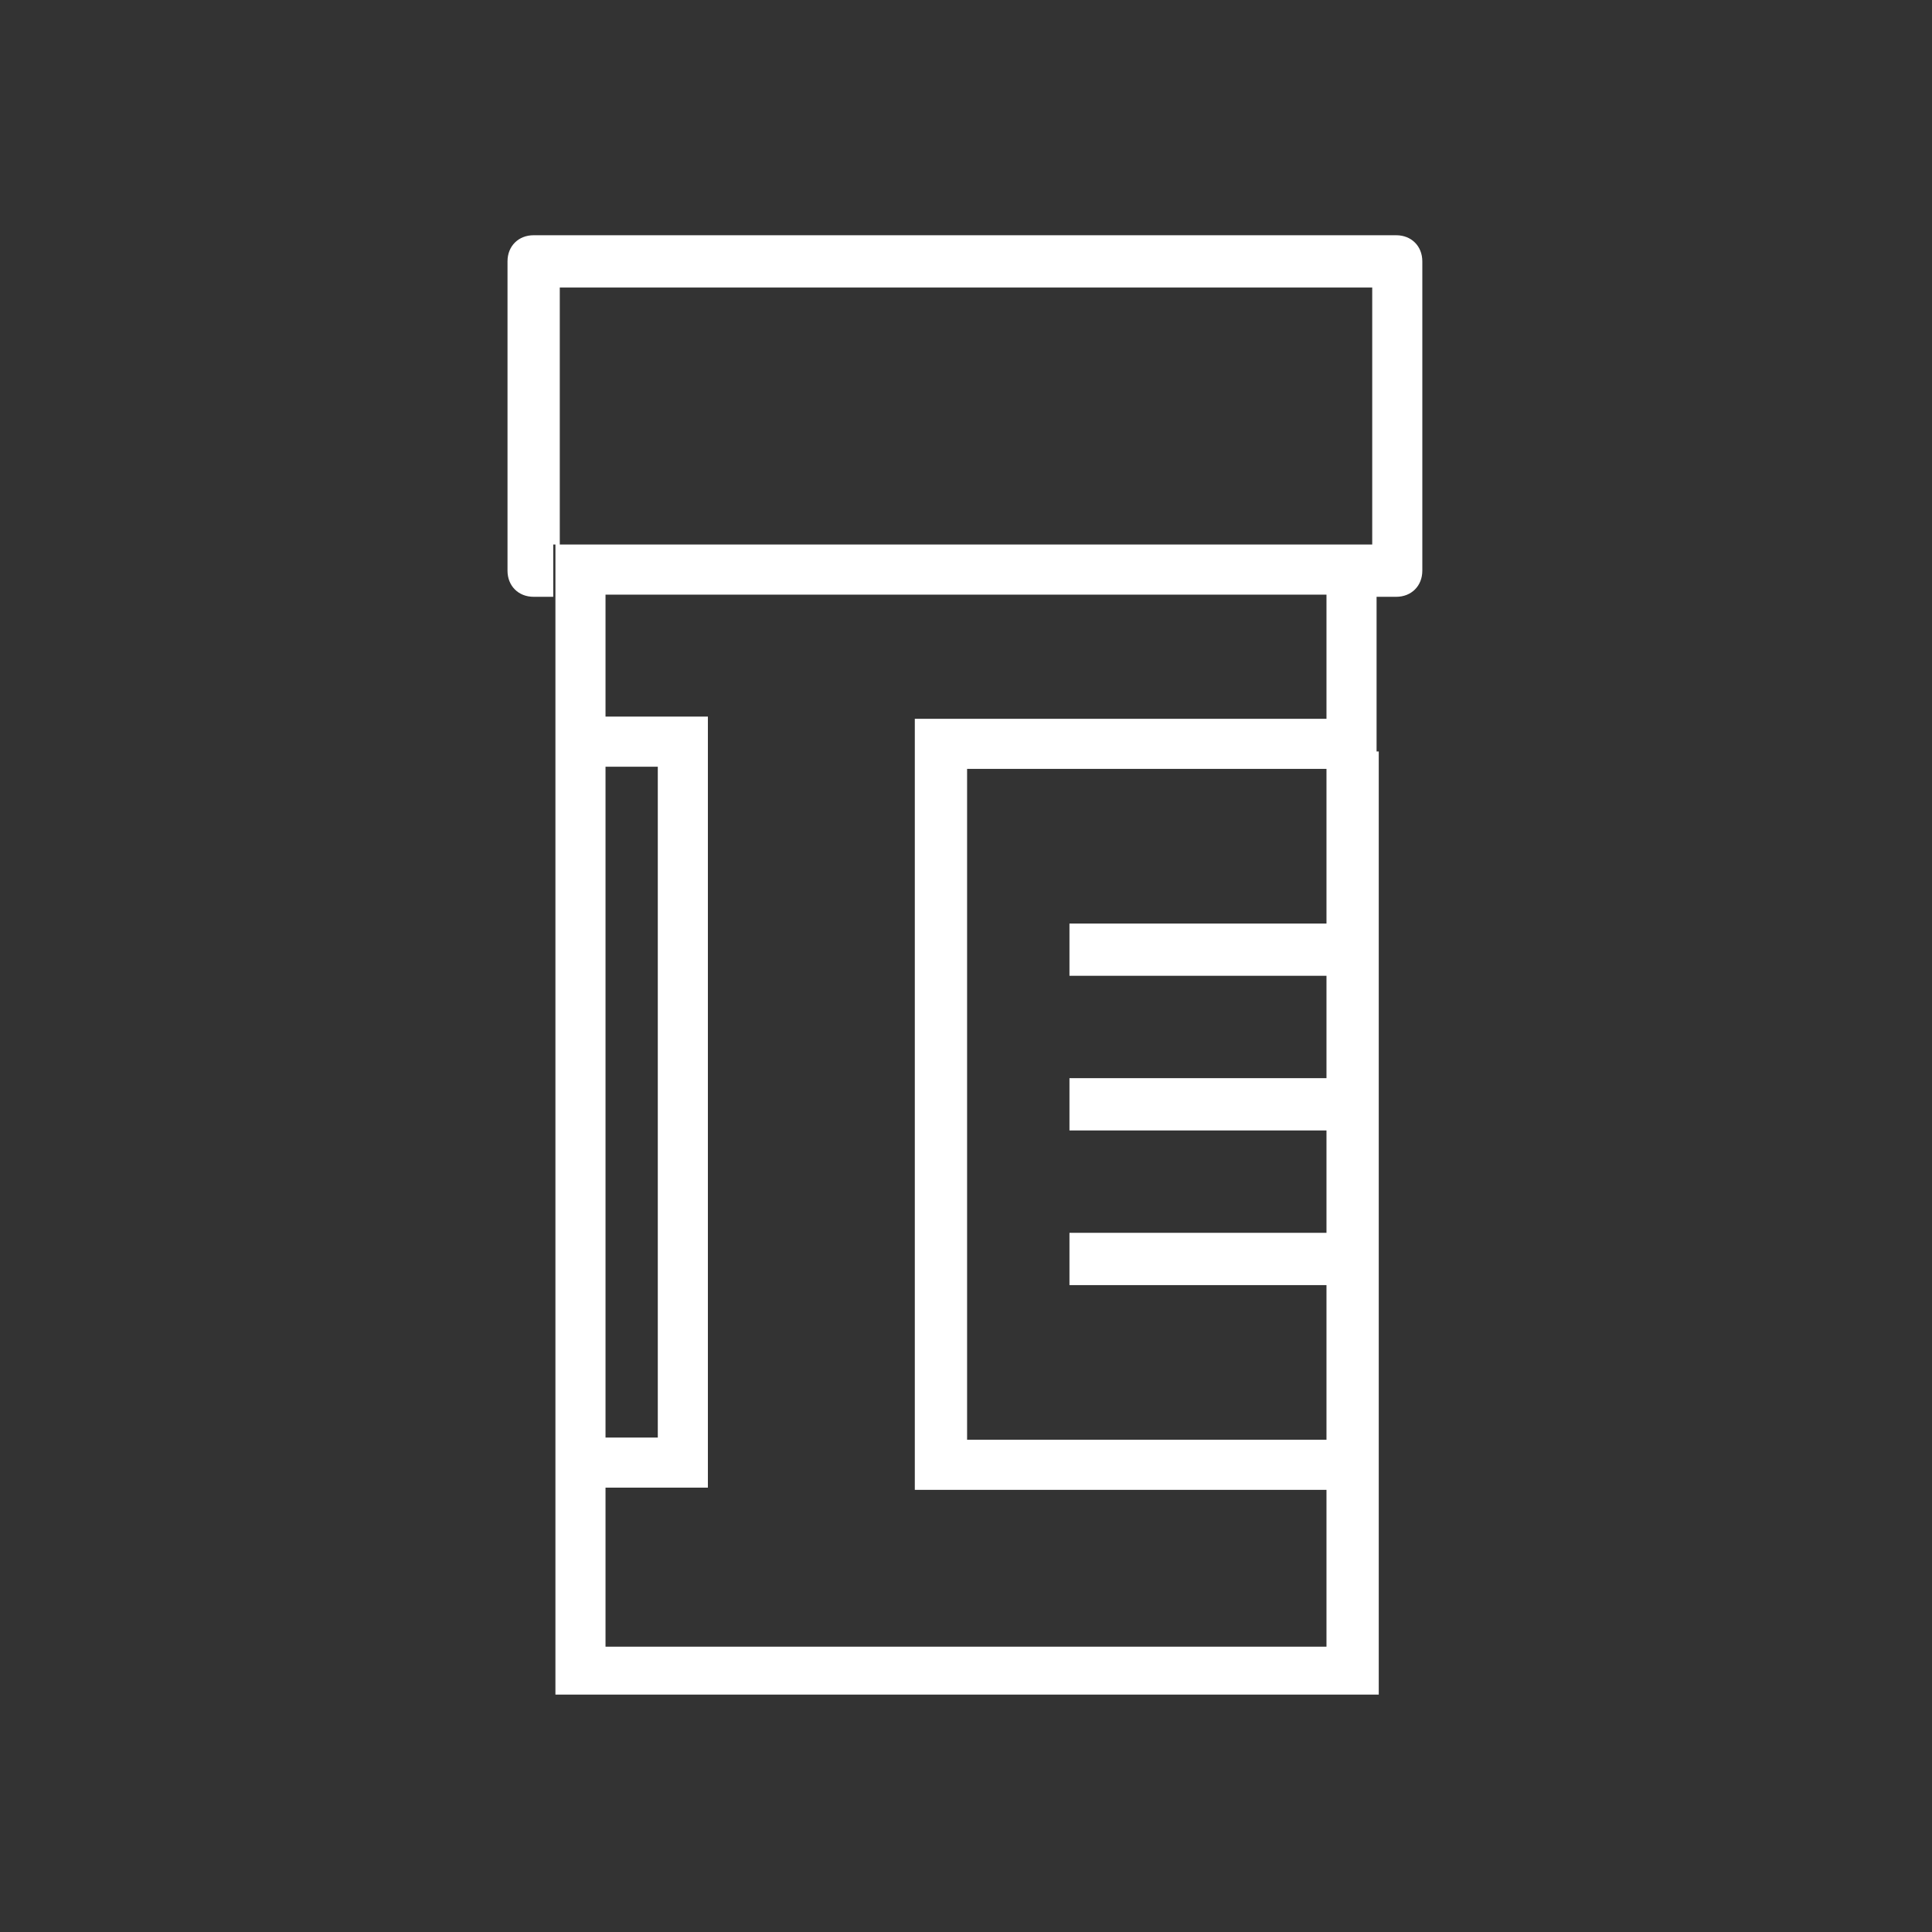 <svg version="1.1" id="Layer_1" xmlns="http://www.w3.org/2000/svg" x="0" y="0" viewBox="0 0 88.7 88.7" xml:space="preserve"><rect x="0" y="0" width="88.7" height="88.7" fill="#333333" stroke="none"/><style>.st0{fill:none}</style><path class="st0" d="M27.8 32.8v.1h4.7v35.4h-4.7v7.3h33.1v-7.2H42V33h18.9v-5.7H27.8z"/><path class="st0" d="M44.4 66.1h16.5V59H49.1v-2.4h11.8v-4.7H49.1v-2.4h11.8v-4.7H49.1v-2.4h11.8v-7.1H44.4zM27.8 35.2h2.4V66h-2.4zm-2.1-22H63V25H25.7z"/><path d="M64.1 10.8H24.5c-.7 0-1.2.5-1.2 1.2v14.2c0 .7.5 1.2 1.2 1.2h.9V25h.1v52.8h37.8V34.5h-.1v-7.1h.9c.7 0 1.2-.5 1.2-1.2V12c0-.7-.5-1.2-1.2-1.2zm-3.2 24.6v7H49.1v2.4h11.8v4.7H49.1v2.4h11.8v4.7H49.1V59h11.8v7.1H44.4V35.3h16.5v.1zm0-2.4H42v35.4h18.9v7.2H27.8v-7.3h4.7V32.9h-4.7v-5.6h33.1V33zM27.8 66V35.2h2.4V66h-2.4zm-2.1-41V13.2H63V25H25.7z" fill="#fff"/></svg>